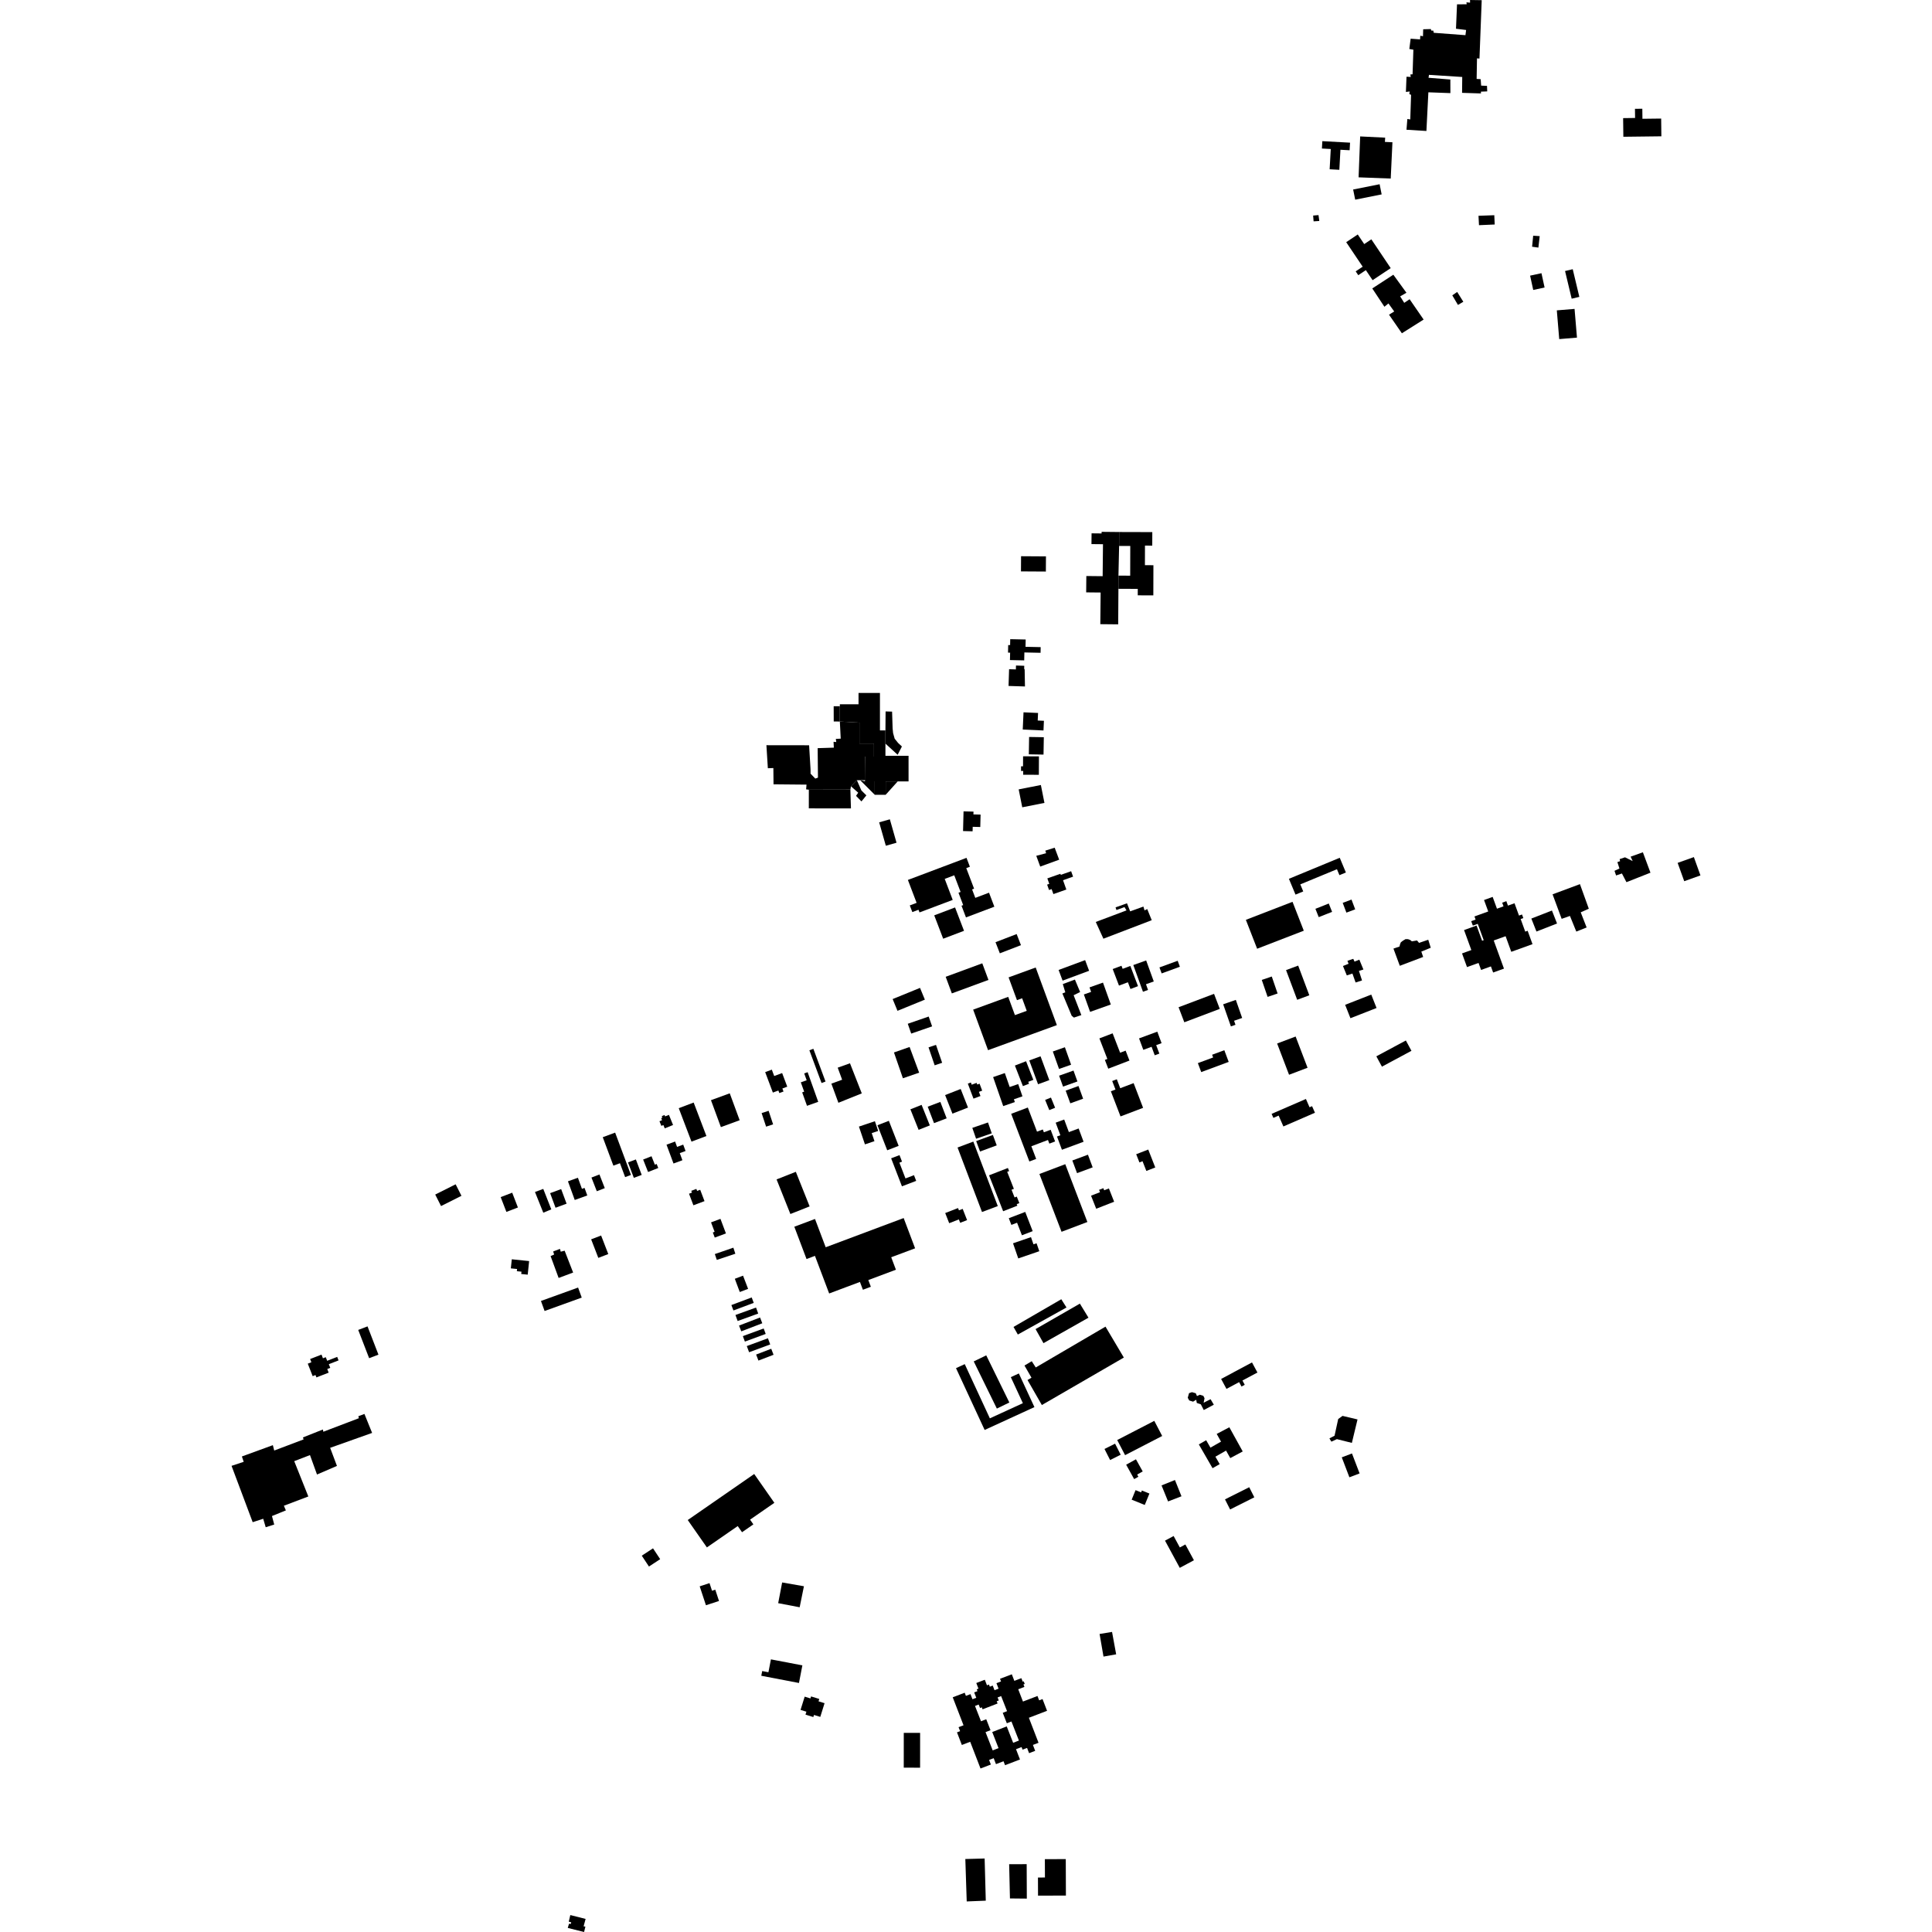 <?xml version="1.0" encoding="utf-8" standalone="no"?>
<!DOCTYPE svg PUBLIC "-//W3C//DTD SVG 1.1//EN"
  "http://www.w3.org/Graphics/SVG/1.1/DTD/svg11.dtd">
<!-- Created with matplotlib (https://matplotlib.org/) -->
<svg height="288pt" version="1.1" viewBox="0 0 288 288" width="288pt" xmlns="http://www.w3.org/2000/svg" xmlns:xlink="http://www.w3.org/1999/xlink">
 <defs>
  <style type="text/css">
*{stroke-linecap:butt;stroke-linejoin:round;}
  </style>
 </defs>
 <g id="figure_1">
  <g id="patch_1">
   <path d="M 0 288 
L 288 288 
L 288 0 
L 0 0 
z
" style="fill:none;opacity:0;"/>
  </g>
  <g id="axes_1">
   <g id="PatchCollection_1">
    <path clip-path="url(#p2c2c049793)" d="M 131.172 103.298 
L 131.172 108.883 
L 131.99 108.883 
L 131.99 110.85 
L 131.99 112.667 
L 135.437 112.668 
L 135.438 116.479 
L 133.823 116.479 
L 132.027 116.48 
L 132.026 118.477 
L 130.398 118.477 
L 130.397 116.469 
L 128.948 116.47 
L 128.947 112.779 
L 130.281 112.778 
L 130.281 110.836 
L 128.111 110.837 
L 128.112 107.723 
L 125.195 107.557 
L 125.195 105.275 
L 125.195 104.984 
L 127.98 104.984 
L 127.98 103.298 
L 131.172 103.298 
"/>
    <path clip-path="url(#p2c2c049793)" d="M 120.572 117.72 
L 120.569 120.502 
L 126.85 120.51 
L 126.764 117.706 
L 120.572 117.72 
"/>
    <path clip-path="url(#p2c2c049793)" d="M 204.563 42.998 
L 206.372 45.727 
L 206.973 45.235 
L 207.832 46.429 
L 207.058 46.911 
L 208.976 49.682 
L 212.218 47.636 
L 210.128 44.605 
L 209.326 45.143 
L 208.719 44.178 
L 209.655 43.64 
L 207.704 40.952 
L 204.563 42.998 
"/>
    <path clip-path="url(#p2c2c049793)" d="M 210.282 5.768 
L 211.688 5.87 
L 211.72 5.329 
L 212.122 5.401 
L 212.152 4.362 
L 213.291 4.331 
L 213.358 4.557 
L 213.66 4.562 
L 213.729 4.889 
L 218.452 5.244 
L 218.55 4.47 
L 217.042 4.282 
L 217.195 0.648 
L 218.635 0.636 
L 218.601 0.342 
L 219.137 0.4 
L 219.136 -0 
L 220.877 0.028 
L 220.542 8.729 
L 220.173 8.698 
L 220.119 11.765 
L 220.722 11.803 
L 220.792 12.763 
L 221.664 12.8 
L 221.699 13.625 
L 220.762 13.663 
L 220.763 13.929 
L 217.949 13.84 
L 217.973 11.474 
L 213.015 11.158 
L 212.95 11.593 
L 216.2 11.854 
L 216.208 13.881 
L 212.925 13.759 
L 212.633 19.524 
L 209.663 19.34 
L 209.792 17.739 
L 210.227 17.804 
L 210.347 14.144 
L 210.078 14.01 
L 210.144 13.637 
L 209.575 13.706 
L 209.666 11.438 
L 210.303 11.469 
L 210.235 11.103 
L 210.569 11.075 
L 210.69 7.407 
L 210.086 7.303 
L 210.282 5.768 
"/>
    <path clip-path="url(#p2c2c049793)" d="M 228.548 35.137 
L 228.387 36.778 
L 229.325 36.908 
L 229.52 35.199 
L 228.548 35.137 
"/>
    <path clip-path="url(#p2c2c049793)" d="M 217.221 43.521 
L 218.136 44.985 
L 217.333 45.455 
L 216.491 44.025 
L 217.221 43.521 
"/>
    <path clip-path="url(#p2c2c049793)" d="M 207.568 21.206 
L 207.313 26.617 
L 202.522 26.435 
L 202.759 20.336 
L 206.484 20.521 
L 206.448 21.155 
L 207.568 21.206 
"/>
    <path clip-path="url(#p2c2c049793)" d="M 220.398 32.168 
L 220.469 33.568 
L 222.814 33.465 
L 222.752 32.081 
L 220.398 32.168 
"/>
    <path clip-path="url(#p2c2c049793)" d="M 102.521 226.588 
L 105.375 230.671 
L 109.972 227.488 
L 110.614 228.406 
L 112.304 227.236 
L 111.813 226.531 
L 115.432 224.023 
L 112.427 219.726 
L 102.521 226.588 
"/>
    <path clip-path="url(#p2c2c049793)" d="M 114.919 247.359 
L 115.88 247.541 
L 119.608 248.254 
L 119.1 250.88 
L 113.484 249.804 
L 113.62 249.1 
L 114.548 249.277 
L 114.919 247.359 
"/>
    <path clip-path="url(#p2c2c049793)" d="M 104.303 236.472 
L 105.766 235.993 
L 106.141 237.13 
L 106.627 236.972 
L 107.181 238.655 
L 105.826 239.098 
L 105.233 239.291 
L 104.303 236.472 
"/>
    <path clip-path="url(#p2c2c049793)" d="M 53.4 198.251 
L 54.787 197.721 
L 56.414 201.935 
L 55.027 202.464 
L 53.4 198.251 
"/>
    <path clip-path="url(#p2c2c049793)" d="M 46.23 202.589 
L 47.927 201.929 
L 48.141 202.476 
L 48.562 202.313 
L 48.773 202.851 
L 50.265 202.271 
L 50.469 202.793 
L 49.016 203.359 
L 49.231 203.904 
L 48.783 204.078 
L 48.995 204.619 
L 47.17 205.329 
L 47.03 204.976 
L 46.609 205.14 
L 45.879 203.279 
L 46.417 203.069 
L 46.23 202.589 
"/>
    <path clip-path="url(#p2c2c049793)" d="M 34.516 218.511 
L 36.328 217.912 
L 36.058 217.113 
L 40.674 215.428 
L 40.878 216.228 
L 45.256 214.572 
L 45.159 214.277 
L 48.131 213.094 
L 48.199 213.428 
L 53.49 211.413 
L 53.421 211.113 
L 54.326 210.775 
L 55.47 213.602 
L 49.214 215.825 
L 50.228 218.522 
L 47.256 219.805 
L 46.208 216.908 
L 43.86 217.812 
L 45.962 223.077 
L 42.316 224.458 
L 42.615 225.153 
L 40.541 225.993 
L 40.88 227.259 
L 39.609 227.664 
L 39.236 226.398 
L 37.668 226.91 
L 34.516 218.511 
"/>
    <path clip-path="url(#p2c2c049793)" d="M 101.18 165.195 
L 103.404 164.356 
L 105.303 169.343 
L 103.079 170.183 
L 101.18 165.195 
"/>
    <path clip-path="url(#p2c2c049793)" d="M 133.262 156.888 
L 134.595 160.736 
L 137.015 159.9 
L 135.592 156.072 
L 133.262 156.888 
"/>
    <path clip-path="url(#p2c2c049793)" d="M 123.93 161.536 
L 125.535 160.952 
L 124.875 159.156 
L 126.705 158.502 
L 128.466 162.991 
L 124.978 164.389 
L 123.93 161.536 
"/>
    <path clip-path="url(#p2c2c049793)" d="M 122.467 161.443 
L 120.653 156.562 
L 121.246 156.343 
L 123.06 161.224 
L 122.467 161.443 
"/>
    <path clip-path="url(#p2c2c049793)" d="M 138.415 156.131 
L 139.527 155.754 
L 140.443 158.428 
L 139.33 158.806 
L 138.415 156.131 
"/>
    <path clip-path="url(#p2c2c049793)" d="M 105.983 164.002 
L 108.783 162.979 
L 110.261 166.992 
L 107.461 168.015 
L 105.983 164.002 
"/>
    <path clip-path="url(#p2c2c049793)" d="M 135.32 152.611 
L 135.832 154.076 
L 138.949 153 
L 138.437 151.535 
L 135.32 152.611 
"/>
    <path clip-path="url(#p2c2c049793)" d="M 133.787 150.682 
L 133.066 148.929 
L 137.146 147.263 
L 137.868 149.015 
L 133.787 150.682 
"/>
    <path clip-path="url(#p2c2c049793)" d="M 114.575 165.585 
L 113.532 165.928 
L 114.202 167.948 
L 115.246 167.605 
L 114.575 165.585 
"/>
    <path clip-path="url(#p2c2c049793)" d="M 114.064 159.82 
L 115.209 162.869 
L 116.032 162.563 
L 116.175 162.943 
L 116.796 162.712 
L 116.627 162.26 
L 117.355 161.989 
L 116.592 159.96 
L 115.41 160.4 
L 115.053 159.451 
L 114.064 159.82 
"/>
    <path clip-path="url(#p2c2c049793)" d="M 120.392 159.828 
L 119.882 160.009 
L 120.249 161.033 
L 119.377 161.342 
L 119.876 162.733 
L 119.58 162.837 
L 120.297 164.842 
L 121.972 164.248 
L 120.392 159.828 
"/>
    <path clip-path="url(#p2c2c049793)" d="M 88.122 184.745 
L 89.608 184.177 
L 90.676 186.941 
L 89.19 187.511 
L 88.122 184.745 
"/>
    <path clip-path="url(#p2c2c049793)" d="M 121.491 181.71 
L 123.085 185.927 
L 134.708 181.573 
L 136.413 186.084 
L 132.852 187.417 
L 133.554 189.275 
L 129.439 190.816 
L 129.818 191.816 
L 128.631 192.261 
L 128.19 191.097 
L 123.602 192.816 
L 121.484 187.211 
L 120.228 187.681 
L 118.408 182.865 
L 121.491 181.71 
"/>
    <path clip-path="url(#p2c2c049793)" d="M 145.066 150.504 
L 147.287 156.548 
L 157.546 152.812 
L 154.388 144.224 
L 150.349 145.695 
L 151.598 149.091 
L 152.367 148.81 
L 153.054 150.681 
L 151.294 151.322 
L 150.293 148.6 
L 145.066 150.504 
"/>
    <path clip-path="url(#p2c2c049793)" d="M 115.762 175.814 
L 118.633 174.679 
L 120.691 179.836 
L 117.821 180.971 
L 115.762 175.814 
"/>
    <path clip-path="url(#p2c2c049793)" d="M 140.972 145.609 
L 141.89 148.084 
L 147.347 146.075 
L 147.169 145.596 
L 146.427 143.6 
L 140.972 145.609 
"/>
    <path clip-path="url(#p2c2c049793)" d="M 138.293 164.973 
L 140.176 164.259 
L 141.117 166.709 
L 139.233 167.425 
L 138.293 164.973 
"/>
    <path clip-path="url(#p2c2c049793)" d="M 135.711 165.364 
L 137.382 164.701 
L 138.608 167.762 
L 136.937 168.425 
L 135.711 165.364 
"/>
    <path clip-path="url(#p2c2c049793)" d="M 140.886 163.239 
L 143.207 162.333 
L 144.299 165.103 
L 141.978 166.009 
L 140.886 163.239 
"/>
    <path clip-path="url(#p2c2c049793)" d="M 128.038 167.938 
L 130.419 167.139 
L 130.911 168.588 
L 129.947 168.913 
L 130.353 170.113 
L 128.936 170.589 
L 128.038 167.938 
"/>
    <path clip-path="url(#p2c2c049793)" d="M 130.799 167.736 
L 132.502 167.078 
L 133.96 170.812 
L 132.257 171.47 
L 130.799 167.736 
"/>
    <path clip-path="url(#p2c2c049793)" d="M 147.279 167.325 
L 147.841 168.943 
L 145.504 169.748 
L 144.942 168.129 
L 147.279 167.325 
"/>
    <path clip-path="url(#p2c2c049793)" d="M 144.273 161.538 
L 145.114 163.771 
L 146.157 163.382 
L 145.923 162.764 
L 146.413 162.58 
L 146.024 161.545 
L 145.678 161.673 
L 145.582 161.421 
L 144.85 161.694 
L 144.728 161.368 
L 144.273 161.538 
"/>
    <path clip-path="url(#p2c2c049793)" d="M 158.858 162.58 
L 160.768 161.888 
L 161.46 163.78 
L 159.55 164.472 
L 158.858 162.58 
"/>
    <path clip-path="url(#p2c2c049793)" d="M 162.641 178.239 
L 163.974 177.717 
L 163.836 177.367 
L 164.473 177.118 
L 164.599 177.434 
L 165.301 177.16 
L 166.083 179.139 
L 163.41 180.186 
L 162.641 178.239 
"/>
    <path clip-path="url(#p2c2c049793)" d="M 152.83 180.659 
L 153.94 183.525 
L 152.336 184.14 
L 151.612 182.269 
L 150.765 182.594 
L 150.379 181.598 
L 152.83 180.659 
"/>
    <path clip-path="url(#p2c2c049793)" d="M 157.879 160.352 
L 158.177 160.245 
L 160.024 159.586 
L 160.61 161.211 
L 158.466 161.977 
L 157.879 160.352 
"/>
    <path clip-path="url(#p2c2c049793)" d="M 145.518 170.099 
L 148.005 169.185 
L 148.581 170.739 
L 146.094 171.653 
L 145.518 170.099 
"/>
    <path clip-path="url(#p2c2c049793)" d="M 156.943 156.743 
L 158.742 156.111 
L 159.667 158.714 
L 157.869 159.348 
L 156.943 156.743 
"/>
    <path clip-path="url(#p2c2c049793)" d="M 159.85 172.992 
L 160.555 174.878 
L 162.884 174.015 
L 162.178 172.129 
L 159.85 172.992 
"/>
    <path clip-path="url(#p2c2c049793)" d="M 158.797 173.544 
L 162.094 182.161 
L 158.242 183.621 
L 154.943 175.005 
L 158.797 173.544 
"/>
    <path clip-path="url(#p2c2c049793)" d="M 151.01 185.336 
L 153.687 184.417 
L 154.057 185.488 
L 154.517 185.331 
L 154.928 186.516 
L 151.791 187.592 
L 151.01 185.336 
"/>
    <path clip-path="url(#p2c2c049793)" d="M 142.74 171.059 
L 145.091 170.175 
L 148.738 179.789 
L 146.386 180.672 
L 142.74 171.059 
"/>
    <path clip-path="url(#p2c2c049793)" d="M 148.043 160.561 
L 149.788 159.959 
L 150.512 162.037 
L 151.78 161.6 
L 152.416 163.427 
L 151.139 163.868 
L 151.283 164.284 
L 149.547 164.883 
L 148.043 160.561 
"/>
    <path clip-path="url(#p2c2c049793)" d="M 169.372 172.057 
L 169.851 173.282 
L 170.316 173.102 
L 170.883 174.549 
L 172.213 174.033 
L 171.168 171.361 
L 169.372 172.057 
"/>
    <path clip-path="url(#p2c2c049793)" d="M 156.663 163.611 
L 157.284 165.132 
L 156.416 165.483 
L 155.796 163.962 
L 156.663 163.611 
"/>
    <path clip-path="url(#p2c2c049793)" d="M 132.841 172.668 
L 134.089 172.192 
L 134.464 173.165 
L 134.071 173.315 
L 134.978 175.667 
L 136.247 175.181 
L 136.575 176.031 
L 134.451 176.842 
L 132.841 172.668 
"/>
    <path clip-path="url(#p2c2c049793)" d="M 157.368 167.354 
L 158.637 166.885 
L 159.336 168.76 
L 160.79 168.222 
L 161.527 170.201 
L 158.3 171.393 
L 157.563 169.416 
L 158.067 169.231 
L 157.368 167.354 
"/>
    <path clip-path="url(#p2c2c049793)" d="M 155.112 157.461 
L 156.421 161.013 
L 154.741 161.627 
L 154.538 161.077 
L 153.432 158.075 
L 155.112 157.461 
"/>
    <path clip-path="url(#p2c2c049793)" d="M 153.215 165.098 
L 150.735 166.034 
L 153.445 173.141 
L 154.461 172.758 
L 153.742 170.871 
L 156.218 169.936 
L 156.425 170.479 
L 157.283 170.155 
L 156.618 168.411 
L 155.609 168.791 
L 155.449 168.369 
L 154.586 168.695 
L 153.215 165.098 
"/>
    <path clip-path="url(#p2c2c049793)" d="M 140.901 180.826 
L 142.814 180.083 
L 142.948 180.423 
L 143.505 180.206 
L 144.162 181.88 
L 143.133 182.281 
L 142.936 181.778 
L 141.495 182.339 
L 140.971 181.006 
L 140.901 180.826 
"/>
    <path clip-path="url(#p2c2c049793)" d="M 147.436 175.203 
L 150.246 174.11 
L 150.427 174.57 
L 150.14 174.681 
L 151.136 177.22 
L 150.79 177.354 
L 151.242 178.501 
L 151.57 178.373 
L 151.952 179.347 
L 151.56 179.499 
L 151.653 179.733 
L 149.537 180.556 
L 147.436 175.203 
"/>
    <path clip-path="url(#p2c2c049793)" d="M 151.289 158.841 
L 152.484 161.904 
L 153.393 161.552 
L 153.281 161.264 
L 154.037 160.971 
L 152.955 158.196 
L 151.289 158.841 
"/>
    <path clip-path="url(#p2c2c049793)" d="M 165.596 162.676 
L 166.282 162.415 
L 165.795 161.146 
L 166.482 160.886 
L 166.992 162.218 
L 168.987 161.46 
L 170.4 165.143 
L 167.033 166.422 
L 165.596 162.676 
"/>
    <path clip-path="url(#p2c2c049793)" d="M 165.857 154.037 
L 166.975 156.929 
L 167.795 156.616 
L 168.367 158.096 
L 165.207 159.307 
L 164.701 158.001 
L 165.072 157.859 
L 163.886 154.793 
L 165.857 154.037 
"/>
    <path clip-path="url(#p2c2c049793)" d="M 191.709 144.612 
L 192.439 144.341 
L 193.518 143.94 
L 195.177 148.365 
L 193.369 149.037 
L 191.709 144.612 
"/>
    <path clip-path="url(#p2c2c049793)" d="M 205.168 157.466 
L 209.569 155.104 
L 210.403 156.643 
L 206.002 159.005 
L 205.168 157.466 
"/>
    <path clip-path="url(#p2c2c049793)" d="M 172.838 144.212 
L 173.168 145.104 
L 175.883 144.113 
L 175.555 143.221 
L 172.838 144.212 
"/>
    <path clip-path="url(#p2c2c049793)" d="M 207.719 141.407 
L 208.622 141.098 
L 208.703 140.756 
L 208.821 140.469 
L 209.122 140.235 
L 209.524 139.994 
L 209.89 139.999 
L 210.226 140.126 
L 210.463 140.325 
L 211.233 140.194 
L 211.535 140.554 
L 212.907 140.087 
L 213.28 141.28 
L 211.875 141.853 
L 212.146 142.652 
L 208.667 143.97 
L 207.719 141.407 
"/>
    <path clip-path="url(#p2c2c049793)" d="M 182.333 149.709 
L 184.223 149.052 
L 185.166 151.746 
L 183.961 152.164 
L 184.171 152.765 
L 183.487 153.002 
L 182.333 149.709 
"/>
    <path clip-path="url(#p2c2c049793)" d="M 200.518 149.786 
L 204.411 148.261 
L 205.2 150.259 
L 201.307 151.783 
L 200.518 149.786 
"/>
    <path clip-path="url(#p2c2c049793)" d="M 175.688 150.147 
L 176.544 152.389 
L 181.83 150.393 
L 180.975 148.149 
L 175.688 150.147 
"/>
    <path clip-path="url(#p2c2c049793)" d="M 169.797 154.791 
L 172.517 153.788 
L 173.155 155.501 
L 172.351 155.797 
L 172.821 157.058 
L 172.135 157.311 
L 171.664 156.044 
L 170.432 156.498 
L 169.797 154.791 
"/>
    <path clip-path="url(#p2c2c049793)" d="M 188.091 146.076 
L 189.581 145.568 
L 190.449 148.098 
L 188.96 148.604 
L 188.091 146.076 
"/>
    <path clip-path="url(#p2c2c049793)" d="M 200.192 144.002 
L 201.029 143.666 
L 200.86 143.228 
L 201.729 142.93 
L 201.918 143.349 
L 202.634 143.055 
L 203.243 144.525 
L 202.574 144.728 
L 203.033 146.154 
L 202.077 146.458 
L 201.604 145.127 
L 200.767 145.402 
L 200.192 144.002 
"/>
    <path clip-path="url(#p2c2c049793)" d="M 200.155 134.589 
L 200.706 136.044 
L 202.017 135.552 
L 201.466 134.097 
L 200.155 134.589 
"/>
    <path clip-path="url(#p2c2c049793)" d="M 165.869 144.455 
L 167.176 143.964 
L 167.35 144.423 
L 168.498 143.991 
L 169.642 147.005 
L 168.517 147.428 
L 168.135 146.422 
L 166.805 146.922 
L 165.869 144.455 
"/>
    <path clip-path="url(#p2c2c049793)" d="M 196.086 135.475 
L 196.581 136.716 
L 198.573 135.929 
L 198.077 134.686 
L 196.086 135.475 
"/>
    <path clip-path="url(#p2c2c049793)" d="M 163.345 137.435 
L 164.482 139.931 
L 171.345 137.303 
L 171.686 137.172 
L 171.017 135.512 
L 170.615 135.709 
L 170.446 135.142 
L 168.473 135.854 
L 167.999 134.651 
L 166.293 135.262 
L 166.428 135.657 
L 167.632 135.22 
L 167.925 135.712 
L 163.345 137.435 
"/>
    <path clip-path="url(#p2c2c049793)" d="M 160.236 146.022 
L 161.014 147.882 
L 160.045 148.357 
L 161.194 151.32 
L 160.09 151.69 
L 159.755 151.42 
L 158.368 148.096 
L 158.803 147.923 
L 158.43 146.696 
L 160.236 146.022 
"/>
    <path clip-path="url(#p2c2c049793)" d="M 168.94 143.858 
L 170.857 143.172 
L 171.991 146.304 
L 170.83 146.719 
L 171.136 147.569 
L 170.38 147.839 
L 168.94 143.858 
"/>
    <path clip-path="url(#p2c2c049793)" d="M 157.804 144.59 
L 161.758 143.123 
L 162.353 144.713 
L 158.4 146.181 
L 157.804 144.59 
"/>
    <path clip-path="url(#p2c2c049793)" d="M 185.719 137.119 
L 187.399 141.427 
L 194.353 138.738 
L 192.674 134.431 
L 185.719 137.119 
"/>
    <path clip-path="url(#p2c2c049793)" d="M 164.419 146.476 
L 165.588 149.741 
L 162.499 150.838 
L 161.57 148.244 
L 162.652 147.86 
L 162.411 147.188 
L 164.419 146.476 
"/>
    <path clip-path="url(#p2c2c049793)" d="M 218.244 138.643 
L 219.331 141.624 
L 217.943 142.125 
L 218.685 144.163 
L 220.403 143.543 
L 220.784 144.589 
L 222.248 144.061 
L 222.58 144.972 
L 224.194 144.391 
L 222.669 140.196 
L 224.438 139.559 
L 225.283 141.885 
L 228.449 140.744 
L 227.723 138.748 
L 227.366 138.876 
L 226.683 136.998 
L 227.079 136.856 
L 226.883 136.321 
L 226.435 136.483 
L 225.766 134.646 
L 224.79 134.998 
L 224.549 134.336 
L 223.928 134.561 
L 224.127 135.106 
L 223.15 135.459 
L 222.508 133.7 
L 221.223 134.165 
L 221.847 135.872 
L 219.794 136.614 
L 219.964 137.081 
L 219.311 137.316 
L 219.553 137.982 
L 220.287 137.718 
L 221.173 140.15 
L 220.934 140.236 
L 220.109 137.97 
L 218.244 138.643 
"/>
    <path clip-path="url(#p2c2c049793)" d="M 231.439 133.315 
L 232.793 136.97 
L 234.03 136.539 
L 234.977 138.87 
L 236.516 138.256 
L 235.636 135.999 
L 236.84 135.46 
L 235.519 131.798 
L 231.439 133.315 
"/>
    <path clip-path="url(#p2c2c049793)" d="M 250.083 128.628 
L 251.065 131.359 
L 253.484 130.497 
L 252.502 127.766 
L 250.083 128.628 
"/>
    <path clip-path="url(#p2c2c049793)" d="M 228.275 136.929 
L 229.036 138.863 
L 232.106 137.664 
L 231.344 135.731 
L 228.275 136.929 
"/>
    <path clip-path="url(#p2c2c049793)" d="M 243.074 127.702 
L 243.379 128.361 
L 242.238 127.798 
L 241.434 128.068 
L 241.503 128.374 
L 241.101 128.51 
L 241.406 129.469 
L 240.671 129.812 
L 240.908 130.504 
L 241.777 130.208 
L 242.453 131.505 
L 246.032 130.091 
L 244.902 127.049 
L 243.074 127.702 
"/>
    <path clip-path="url(#p2c2c049793)" d="M 200.63 130.062 
L 199.713 127.868 
L 192.136 131.002 
L 193.119 133.359 
L 194.272 132.883 
L 193.834 131.832 
L 199.297 129.573 
L 199.667 130.46 
L 200.63 130.062 
"/>
    <path clip-path="url(#p2c2c049793)" d="M 178.564 158.478 
L 179.065 159.814 
L 183.16 158.295 
L 182.508 156.554 
L 180.688 157.228 
L 180.84 157.635 
L 178.564 158.478 
"/>
    <path clip-path="url(#p2c2c049793)" d="M 191.314 167.919 
L 196.018 165.876 
L 195.588 164.894 
L 195.212 165.058 
L 194.671 163.822 
L 189.557 166.042 
L 189.82 166.641 
L 190.604 166.299 
L 191.314 167.919 
"/>
    <path clip-path="url(#p2c2c049793)" d="M 190.38 155.555 
L 193.137 154.513 
L 194.915 159.168 
L 192.157 160.212 
L 190.38 155.555 
"/>
    <path clip-path="url(#p2c2c049793)" d="M 148.399 140.45 
L 151.551 139.24 
L 152.193 140.896 
L 149.043 142.108 
L 148.399 140.45 
"/>
    <path clip-path="url(#p2c2c049793)" d="M 131.055 122.583 
L 132.649 122.133 
L 133.643 125.624 
L 132.05 126.074 
L 131.055 122.583 
"/>
    <path clip-path="url(#p2c2c049793)" d="M 124.275 105.281 
L 125.195 105.275 
L 125.195 107.557 
L 124.283 107.549 
L 124.275 105.281 
"/>
    <path clip-path="url(#p2c2c049793)" d="M 145.387 133.843 
L 144.908 132.583 
L 145.205 132.471 
L 144.04 129.41 
L 144.58 129.205 
L 144.076 127.878 
L 135.338 131.171 
L 136.638 134.586 
L 135.622 134.969 
L 136.001 135.964 
L 136.919 135.617 
L 137.07 136.013 
L 142.02 134.148 
L 140.828 131.015 
L 142.248 130.479 
L 143.193 132.961 
L 142.881 133.079 
L 143.581 134.92 
L 143.331 135.013 
L 143.996 136.757 
L 148.227 135.162 
L 147.432 133.072 
L 145.387 133.843 
"/>
    <path clip-path="url(#p2c2c049793)" d="M 128.948 116.47 
L 128.229 116.304 
L 130.398 118.477 
L 130.397 116.469 
L 128.948 116.47 
"/>
    <path clip-path="url(#p2c2c049793)" d="M 120.612 111.096 
L 120.827 114.696 
L 120.829 115.33 
L 121.535 116.061 
L 121.931 115.923 
L 121.887 111.526 
L 124.298 111.45 
L 124.255 110.579 
L 124.663 110.615 
L 124.595 110.148 
L 125.324 110.108 
L 125.195 107.557 
L 128.112 107.723 
L 128.111 110.837 
L 130.281 110.836 
L 130.281 112.778 
L 128.947 112.779 
L 129.008 116.303 
L 128.229 116.304 
L 127.733 116.305 
L 126.856 117.216 
L 126.764 117.706 
L 120.572 117.72 
L 120.167 117.666 
L 120.226 116.963 
L 115.308 116.917 
L 115.284 114.49 
L 114.462 114.52 
L 114.248 111.087 
L 120.612 111.096 
"/>
    <path clip-path="url(#p2c2c049793)" d="M 142.369 135.271 
L 143.705 138.754 
L 140.598 139.933 
L 139.264 136.45 
L 142.369 135.271 
"/>
    <path clip-path="url(#p2c2c049793)" d="M 132.014 106.052 
L 132.981 106.079 
L 133.062 108.582 
L 133.132 109.282 
L 133.365 110.112 
L 133.874 110.746 
L 134.445 111.278 
L 133.813 112.514 
L 131.99 110.85 
L 131.99 108.883 
L 132.014 106.052 
"/>
    <path clip-path="url(#p2c2c049793)" d="M 132.026 118.477 
L 133.823 116.479 
L 132.027 116.48 
L 132.026 118.477 
"/>
    <path clip-path="url(#p2c2c049793)" d="M 129.149 118.564 
L 128.409 117.834 
L 127.733 116.305 
L 126.856 117.216 
L 127.931 118.165 
L 127.608 118.637 
L 128.416 119.467 
L 129.149 118.564 
"/>
    <path clip-path="url(#p2c2c049793)" d="M 143.634 120.947 
L 145.117 120.985 
L 145.107 121.401 
L 146.174 121.429 
L 146.128 123.28 
L 145 123.251 
L 144.984 123.92 
L 143.56 123.885 
L 143.634 120.947 
"/>
    <path clip-path="url(#p2c2c049793)" d="M 201.25 21.266 
L 201.187 22.399 
L 199.816 22.324 
L 199.653 25.312 
L 198.208 25.234 
L 198.374 22.213 
L 197.057 22.141 
L 197.118 21.042 
L 201.25 21.266 
"/>
    <path clip-path="url(#p2c2c049793)" d="M 204.424 35.676 
L 203.362 36.385 
L 202.398 34.952 
L 200.676 36.101 
L 203.134 39.756 
L 202.091 40.451 
L 202.474 41.023 
L 203.605 40.269 
L 204.612 41.767 
L 207.31 39.97 
L 204.424 35.676 
"/>
    <path clip-path="url(#p2c2c049793)" d="M 241.99 20.387 
L 247.658 20.319 
L 247.627 17.674 
L 244.836 17.707 
L 244.818 16.21 
L 243.721 16.223 
L 243.738 17.586 
L 241.957 17.608 
L 241.99 20.387 
"/>
    <path clip-path="url(#p2c2c049793)" d="M 228.556 43.224 
L 230.249 42.857 
L 229.783 40.725 
L 228.09 41.091 
L 228.372 42.377 
L 228.556 43.224 
"/>
    <path clip-path="url(#p2c2c049793)" d="M 233.3 40.401 
L 234.444 40.13 
L 235.43 44.254 
L 234.287 44.526 
L 233.3 40.401 
"/>
    <path clip-path="url(#p2c2c049793)" d="M 232.072 46.266 
L 234.717 46.047 
L 235.076 50.328 
L 232.431 50.549 
L 232.072 46.266 
"/>
    <path clip-path="url(#p2c2c049793)" d="M 201.711 28.249 
L 202.017 29.765 
L 205.961 28.979 
L 205.657 27.464 
L 201.711 28.249 
"/>
    <path clip-path="url(#p2c2c049793)" d="M 156.125 130.94 
L 158.073 130.254 
L 158.13 130.413 
L 159.672 129.87 
L 159.961 130.684 
L 158.464 131.211 
L 158.958 132.602 
L 157.028 133.281 
L 156.764 132.537 
L 156.378 132.673 
L 156.093 131.869 
L 156.414 131.756 
L 156.125 130.94 
"/>
    <path clip-path="url(#p2c2c049793)" d="M 154.475 127.573 
L 155.944 127.188 
L 155.821 126.804 
L 157.219 126.364 
L 157.889 128.153 
L 155.065 129.18 
L 154.475 127.573 
"/>
    <path clip-path="url(#p2c2c049793)" d="M 151.853 117.672 
L 152.385 120.342 
L 155.693 119.689 
L 155.161 117.019 
L 151.853 117.672 
"/>
    <path clip-path="url(#p2c2c049793)" d="M 152.508 112.742 
L 154.873 112.752 
L 154.86 115.499 
L 152.525 115.489 
L 152.528 114.923 
L 152.203 114.921 
L 152.207 114.231 
L 152.502 114.233 
L 152.508 112.742 
"/>
    <path clip-path="url(#p2c2c049793)" d="M 153.407 109.859 
L 155.6 109.895 
L 155.556 112.484 
L 153.364 112.448 
L 153.407 109.859 
"/>
    <path clip-path="url(#p2c2c049793)" d="M 152.575 106.184 
L 154.742 106.28 
L 154.691 107.406 
L 155.616 107.447 
L 155.55 108.891 
L 152.458 108.752 
L 152.575 106.184 
"/>
    <path clip-path="url(#p2c2c049793)" d="M 150.422 99.758 
L 151.434 99.789 
L 151.452 99.209 
L 152.686 99.248 
L 152.668 99.809 
L 152.741 99.682 
L 152.79 102.33 
L 150.343 102.254 
L 150.422 99.758 
"/>
    <path clip-path="url(#p2c2c049793)" d="M 150.594 95.28 
L 152.896 95.33 
L 152.873 96.418 
L 155.133 96.467 
L 155.115 97.311 
L 152.702 97.259 
L 152.677 98.442 
L 150.552 98.396 
L 150.577 97.291 
L 150.264 97.284 
L 150.289 96.159 
L 150.575 96.166 
L 150.594 95.28 
"/>
    <path clip-path="url(#p2c2c049793)" d="M 152.208 82.915 
L 155.919 82.939 
L 155.905 85.199 
L 152.194 85.177 
L 152.208 82.915 
"/>
    <path clip-path="url(#p2c2c049793)" d="M 162.718 79.503 
L 162.702 81.107 
L 164.419 81.124 
L 164.37 85.891 
L 161.938 85.866 
L 161.914 88.304 
L 164.07 88.325 
L 164.021 93.044 
L 166.688 93.071 
L 166.721 87.773 
L 166.726 85.809 
L 166.825 81.381 
L 166.83 79.306 
L 164.215 79.28 
L 164.212 79.519 
L 162.718 79.503 
"/>
    <path clip-path="url(#p2c2c049793)" d="M 166.83 79.306 
L 171.772 79.32 
L 171.765 81.337 
L 170.679 81.333 
L 170.671 84.252 
L 171.938 84.254 
L 171.925 88.751 
L 169.602 88.745 
L 169.604 87.782 
L 166.721 87.773 
L 166.726 85.809 
L 168.476 85.814 
L 168.487 81.386 
L 166.825 81.381 
L 166.83 79.306 
"/>
    <path clip-path="url(#p2c2c049793)" d="M 153.169 205.718 
L 155.307 209.445 
L 155.906 209.1 
L 164.631 204.048 
L 167.529 202.369 
L 164.795 197.76 
L 154.398 203.845 
L 153.801 202.914 
L 152.717 203.557 
L 153.761 205.371 
L 153.169 205.718 
"/>
    <path clip-path="url(#p2c2c049793)" d="M 166.539 214.663 
L 167.715 216.917 
L 173.246 214.06 
L 172.069 211.805 
L 166.539 214.663 
"/>
    <path clip-path="url(#p2c2c049793)" d="M 181.372 213.753 
L 183.256 212.761 
L 185.25 216.364 
L 183.394 217.357 
L 181.372 213.753 
"/>
    <path clip-path="url(#p2c2c049793)" d="M 178.708 215.316 
L 179.801 214.692 
L 180.439 215.799 
L 182.412 214.672 
L 183.179 216.002 
L 181.178 217.146 
L 181.818 218.255 
L 180.754 218.862 
L 178.708 215.316 
"/>
    <path clip-path="url(#p2c2c049793)" d="M 182.608 223.508 
L 183.369 225.013 
L 186.98 223.202 
L 186.22 221.697 
L 182.608 223.508 
"/>
    <path clip-path="url(#p2c2c049793)" d="M 173.666 229.66 
L 174.951 228.97 
L 175.874 230.674 
L 176.702 230.231 
L 177.977 232.584 
L 176.91 233.157 
L 175.866 233.718 
L 173.666 229.66 
"/>
    <path clip-path="url(#p2c2c049793)" d="M 163.914 243.574 
L 165.771 243.268 
L 166.385 246.608 
L 164.496 246.944 
L 163.914 243.574 
"/>
    <path clip-path="url(#p2c2c049793)" d="M 173.149 221.429 
L 174.123 223.817 
L 176.122 223.048 
L 175.148 220.624 
L 173.149 221.429 
"/>
    <path clip-path="url(#p2c2c049793)" d="M 169.275 222.132 
L 170.104 222.466 
L 170.219 222.187 
L 171.342 222.639 
L 170.648 224.342 
L 168.695 223.554 
L 169.275 222.132 
"/>
    <path clip-path="url(#p2c2c049793)" d="M 167.873 218.34 
L 169.066 220.488 
L 169.698 220.139 
L 169.513 219.805 
L 170.342 219.348 
L 169.335 217.535 
L 167.873 218.34 
"/>
    <path clip-path="url(#p2c2c049793)" d="M 164.646 215.996 
L 166.222 215.205 
L 167.059 216.853 
L 165.482 217.645 
L 164.646 215.996 
"/>
    <path clip-path="url(#p2c2c049793)" d="M 142.51 203.948 
L 143.813 203.349 
L 147.557 211.43 
L 152.479 209.171 
L 150.681 205.289 
L 151.877 204.739 
L 154.2 209.755 
L 146.779 213.162 
L 142.51 203.948 
"/>
    <path clip-path="url(#p2c2c049793)" d="M 151.085 197.804 
L 151.726 198.936 
L 158.98 194.906 
L 158.205 193.676 
L 151.085 197.804 
"/>
    <path clip-path="url(#p2c2c049793)" d="M 145.153 202.944 
L 147.018 202.039 
L 150.463 209.069 
L 148.599 209.974 
L 145.153 202.944 
"/>
    <path clip-path="url(#p2c2c049793)" d="M 154.37 198.126 
L 155.549 200.222 
L 162.257 196.426 
L 160.976 194.329 
L 154.37 198.126 
"/>
    <path clip-path="url(#p2c2c049793)" d="M 99.356 170.637 
L 100.635 170.166 
L 100.93 170.964 
L 101.845 170.628 
L 102.197 171.577 
L 101.334 171.895 
L 101.726 172.954 
L 100.398 173.442 
L 99.356 170.637 
"/>
    <path clip-path="url(#p2c2c049793)" d="M 98.65 166.373 
L 99.058 166.209 
L 99.144 166.42 
L 99.719 166.19 
L 100.331 167.703 
L 99.09 168.202 
L 98.891 167.711 
L 98.587 167.833 
L 98.306 167.14 
L 98.688 166.988 
L 98.561 166.673 
L 98.742 166.601 
L 98.65 166.373 
"/>
    <path clip-path="url(#p2c2c049793)" d="M 89.852 169.521 
L 91.698 168.838 
L 94.056 175.148 
L 93.188 175.47 
L 92.414 173.399 
L 91.435 173.761 
L 89.852 169.521 
"/>
    <path clip-path="url(#p2c2c049793)" d="M 93.615 173.277 
L 94.789 172.838 
L 95.658 175.142 
L 94.485 175.581 
L 93.615 173.277 
"/>
    <path clip-path="url(#p2c2c049793)" d="M 95.871 172.85 
L 97.121 172.36 
L 97.618 173.615 
L 97.886 173.51 
L 98.125 174.112 
L 96.606 174.708 
L 95.871 172.85 
"/>
    <path clip-path="url(#p2c2c049793)" d="M 88.167 175.536 
L 89.358 175.076 
L 90.155 177.114 
L 88.964 177.575 
L 88.167 175.536 
"/>
    <path clip-path="url(#p2c2c049793)" d="M 86.147 175.563 
L 86.75 177.218 
L 87.136 177.079 
L 87.547 178.205 
L 85.676 178.879 
L 84.664 176.097 
L 86.147 175.563 
"/>
    <path clip-path="url(#p2c2c049793)" d="M 82.005 177.861 
L 83.651 177.255 
L 84.46 179.431 
L 82.814 180.037 
L 82.005 177.861 
"/>
    <path clip-path="url(#p2c2c049793)" d="M 79.748 177.687 
L 80.84 177.283 
L 80.984 177.23 
L 82.184 180.282 
L 81.789 180.444 
L 80.988 180.774 
L 79.748 177.687 
"/>
    <path clip-path="url(#p2c2c049793)" d="M 74.636 178.45 
L 76.353 177.792 
L 77.205 179.999 
L 75.487 180.656 
L 74.636 178.45 
"/>
    <path clip-path="url(#p2c2c049793)" d="M 64.878 178.069 
L 67.415 176.797 
L 67.922 176.543 
L 68.79 178.259 
L 65.746 179.786 
L 64.878 178.069 
"/>
    <path clip-path="url(#p2c2c049793)" d="M 76.292 187.72 
L 76.15 189.073 
L 77.08 189.168 
L 77.045 189.496 
L 77.735 189.567 
L 77.699 189.912 
L 78.666 190.011 
L 78.877 187.986 
L 76.292 187.72 
"/>
    <path clip-path="url(#p2c2c049793)" d="M 82.077 187.244 
L 82.605 187.008 
L 82.458 186.555 
L 83.476 186.17 
L 83.586 186.588 
L 84.169 186.44 
L 85.436 189.697 
L 83.274 190.502 
L 82.077 187.244 
"/>
    <path clip-path="url(#p2c2c049793)" d="M 103.047 177.515 
L 103.148 177.782 
L 102.711 177.946 
L 103.363 179.671 
L 105.019 179.05 
L 104.789 178.443 
L 104.495 177.667 
L 104.378 177.358 
L 103.919 177.531 
L 103.805 177.23 
L 103.047 177.515 
"/>
    <path clip-path="url(#p2c2c049793)" d="M 105.995 182.216 
L 107.398 181.694 
L 108.214 183.866 
L 106.548 184.485 
L 106.476 184.295 
L 106.26 183.722 
L 106.524 183.624 
L 105.995 182.216 
"/>
    <path clip-path="url(#p2c2c049793)" d="M 106.558 186.941 
L 109.322 185.989 
L 109.616 186.894 
L 106.854 187.81 
L 106.558 186.941 
"/>
    <path clip-path="url(#p2c2c049793)" d="M 109.539 190.626 
L 110.765 190.162 
L 111.518 192.128 
L 110.28 192.598 
L 110.065 192.039 
L 109.539 190.626 
"/>
    <path clip-path="url(#p2c2c049793)" d="M 109.026 194.542 
L 112.053 193.408 
L 112.359 194.216 
L 109.332 195.35 
L 109.026 194.542 
"/>
    <path clip-path="url(#p2c2c049793)" d="M 109.632 196.025 
L 112.699 194.915 
L 113.026 195.811 
L 109.959 196.921 
L 109.632 196.025 
"/>
    <path clip-path="url(#p2c2c049793)" d="M 110.166 197.6 
L 110.499 198.46 
L 113.633 197.258 
L 113.3 196.398 
L 110.166 197.6 
"/>
    <path clip-path="url(#p2c2c049793)" d="M 110.737 199.174 
L 111.039 199.989 
L 114.142 198.848 
L 113.84 198.032 
L 110.737 199.174 
"/>
    <path clip-path="url(#p2c2c049793)" d="M 111.324 200.657 
L 111.667 201.577 
L 114.815 200.414 
L 114.472 199.494 
L 111.324 200.657 
"/>
    <path clip-path="url(#p2c2c049793)" d="M 112.713 201.921 
L 113.06 202.818 
L 115.313 201.954 
L 114.966 201.057 
L 112.713 201.921 
"/>
    <path clip-path="url(#p2c2c049793)" d="M 80.639 193.932 
L 81.182 195.428 
L 86.72 193.431 
L 86.175 191.934 
L 80.639 193.932 
"/>
    <path clip-path="url(#p2c2c049793)" d="M 116.594 235.894 
L 116.003 238.982 
L 119.204 239.592 
L 119.84 236.46 
L 116.594 235.894 
"/>
    <path clip-path="url(#p2c2c049793)" d="M 119.952 252.917 
L 119.337 254.89 
L 120.21 255.16 
L 120.074 255.596 
L 121.241 255.958 
L 121.339 255.644 
L 122.279 255.934 
L 122.916 253.891 
L 122.018 253.614 
L 122.128 253.261 
L 120.902 252.884 
L 120.81 253.181 
L 119.952 252.917 
"/>
    <path clip-path="url(#p2c2c049793)" d="M 134.724 258.313 
L 137.16 258.315 
L 137.157 263.505 
L 134.721 263.504 
L 134.724 258.313 
"/>
    <path clip-path="url(#p2c2c049793)" d="M 143.9 277.121 
L 146.778 277.043 
L 146.949 283.33 
L 144.107 283.444 
L 143.9 277.121 
"/>
    <path clip-path="url(#p2c2c049793)" d="M 150.433 277.896 
L 153.046 277.887 
L 153.066 283.022 
L 150.552 282.998 
L 150.433 277.896 
"/>
    <path clip-path="url(#p2c2c049793)" d="M 155.756 277.143 
L 155.767 279.877 
L 154.727 279.881 
L 154.738 282.582 
L 158.893 282.567 
L 158.873 277.132 
L 155.756 277.143 
"/>
    <path clip-path="url(#p2c2c049793)" d="M 182.03 205.557 
L 182.829 207.041 
L 184.716 206.033 
L 185.067 206.686 
L 185.551 206.427 
L 185.209 205.791 
L 187.443 204.599 
L 186.634 203.098 
L 182.03 205.557 
"/>
    <path clip-path="url(#p2c2c049793)" d="M 200.127 211.065 
L 202.363 211.594 
L 201.897 213.527 
L 201.521 215.089 
L 200.107 214.736 
L 199.286 214.53 
L 198.463 214.906 
L 198.176 214.415 
L 198.939 214.024 
L 199.187 212.887 
L 199.484 211.53 
L 200.127 211.065 
"/>
    <path clip-path="url(#p2c2c049793)" d="M 200.016 217.243 
L 201.537 216.666 
L 202.674 219.642 
L 201.152 220.218 
L 200.016 217.243 
"/>
    <path clip-path="url(#p2c2c049793)" d="M 177.681 207.527 
L 178.251 207.689 
L 178.433 208.107 
L 178.851 207.911 
L 179.377 208.073 
L 179.558 208.431 
L 179.425 209.103 
L 180.459 208.577 
L 180.942 209.396 
L 179.445 210.193 
L 179.007 209.343 
L 178.406 209.137 
L 178.315 208.659 
L 177.851 208.945 
L 177.281 208.768 
L 177.055 208.366 
L 177.247 207.678 
L 177.681 207.527 
"/>
    <path clip-path="url(#p2c2c049793)" d="M 95.668 231.903 
L 97.344 230.806 
L 98.412 232.423 
L 96.738 233.52 
L 95.668 231.903 
"/>
    <path clip-path="url(#p2c2c049793)" d="M 84.637 287.393 
L 87.068 288 
L 87.266 287.199 
L 86.998 287.151 
L 87.295 286.05 
L 85.015 285.474 
L 84.785 286.459 
L 85.154 286.558 
L 85.087 286.791 
L 84.819 286.775 
L 84.637 287.393 
"/>
    <path clip-path="url(#p2c2c049793)" d="M 195.747 32.132 
L 196.547 32.064 
L 196.666 32.942 
L 195.816 32.995 
L 195.747 32.132 
"/>
    <path clip-path="url(#p2c2c049793)" d="M 151.455 260.751 
L 152.047 262.285 
L 149.821 263.136 
L 149.593 262.548 
L 148.468 262.977 
L 148.127 262.09 
L 147.442 262.353 
L 147.706 263.038 
L 146.163 263.628 
L 144.626 259.645 
L 143.382 260.121 
L 142.656 258.239 
L 143.122 258.062 
L 142.892 257.468 
L 143.632 257.186 
L 142.022 253.013 
L 143.806 252.332 
L 143.987 252.801 
L 144.668 252.542 
L 144.962 253.302 
L 145.531 253.085 
L 145.221 252.283 
L 145.707 252.098 
L 145.6 251.821 
L 145.857 251.723 
L 145.534 250.885 
L 146.805 250.399 
L 147.124 251.225 
L 147.426 251.111 
L 147.549 251.433 
L 147.983 251.265 
L 148.25 251.955 
L 148.853 251.725 
L 148.539 250.912 
L 149.224 250.65 
L 149.072 250.256 
L 150.83 249.584 
L 151.207 250.563 
L 152.253 250.162 
L 152.454 250.684 
L 152.604 250.628 
L 152.754 251.019 
L 152.565 251.091 
L 152.709 251.464 
L 151.785 251.817 
L 152.491 253.647 
L 154.656 252.819 
L 154.906 253.468 
L 155.409 253.276 
L 156.084 255.028 
L 153.373 256.064 
L 154.813 259.795 
L 153.975 260.114 
L 154.314 260.995 
L 153.406 261.342 
L 153.104 260.561 
L 152.433 260.819 
L 152.285 260.434 
L 151.455 260.751 
M 151.029 259.796 
L 151.889 259.462 
L 150.774 256.617 
L 150.087 256.884 
L 149.478 255.327 
L 150.119 255.079 
L 149.238 252.831 
L 148.711 253.036 
L 148.887 253.485 
L 148.577 253.605 
L 148.708 253.939 
L 146.474 254.806 
L 146.357 254.508 
L 146.093 254.612 
L 145.888 254.093 
L 145.343 254.304 
L 146.237 256.586 
L 147.016 256.283 
L 147.655 257.917 
L 146.913 258.206 
L 147.98 260.93 
L 148.85 260.592 
L 147.91 258.192 
L 150.072 257.352 
L 151.029 259.796 
"/>
   </g>
  </g>
 </g>
 <defs>
  <clipPath id="p2c2c049793">
   <rect height="288" width="218.969" x="34.516" y="0"/>
  </clipPath>
 </defs>
</svg>
